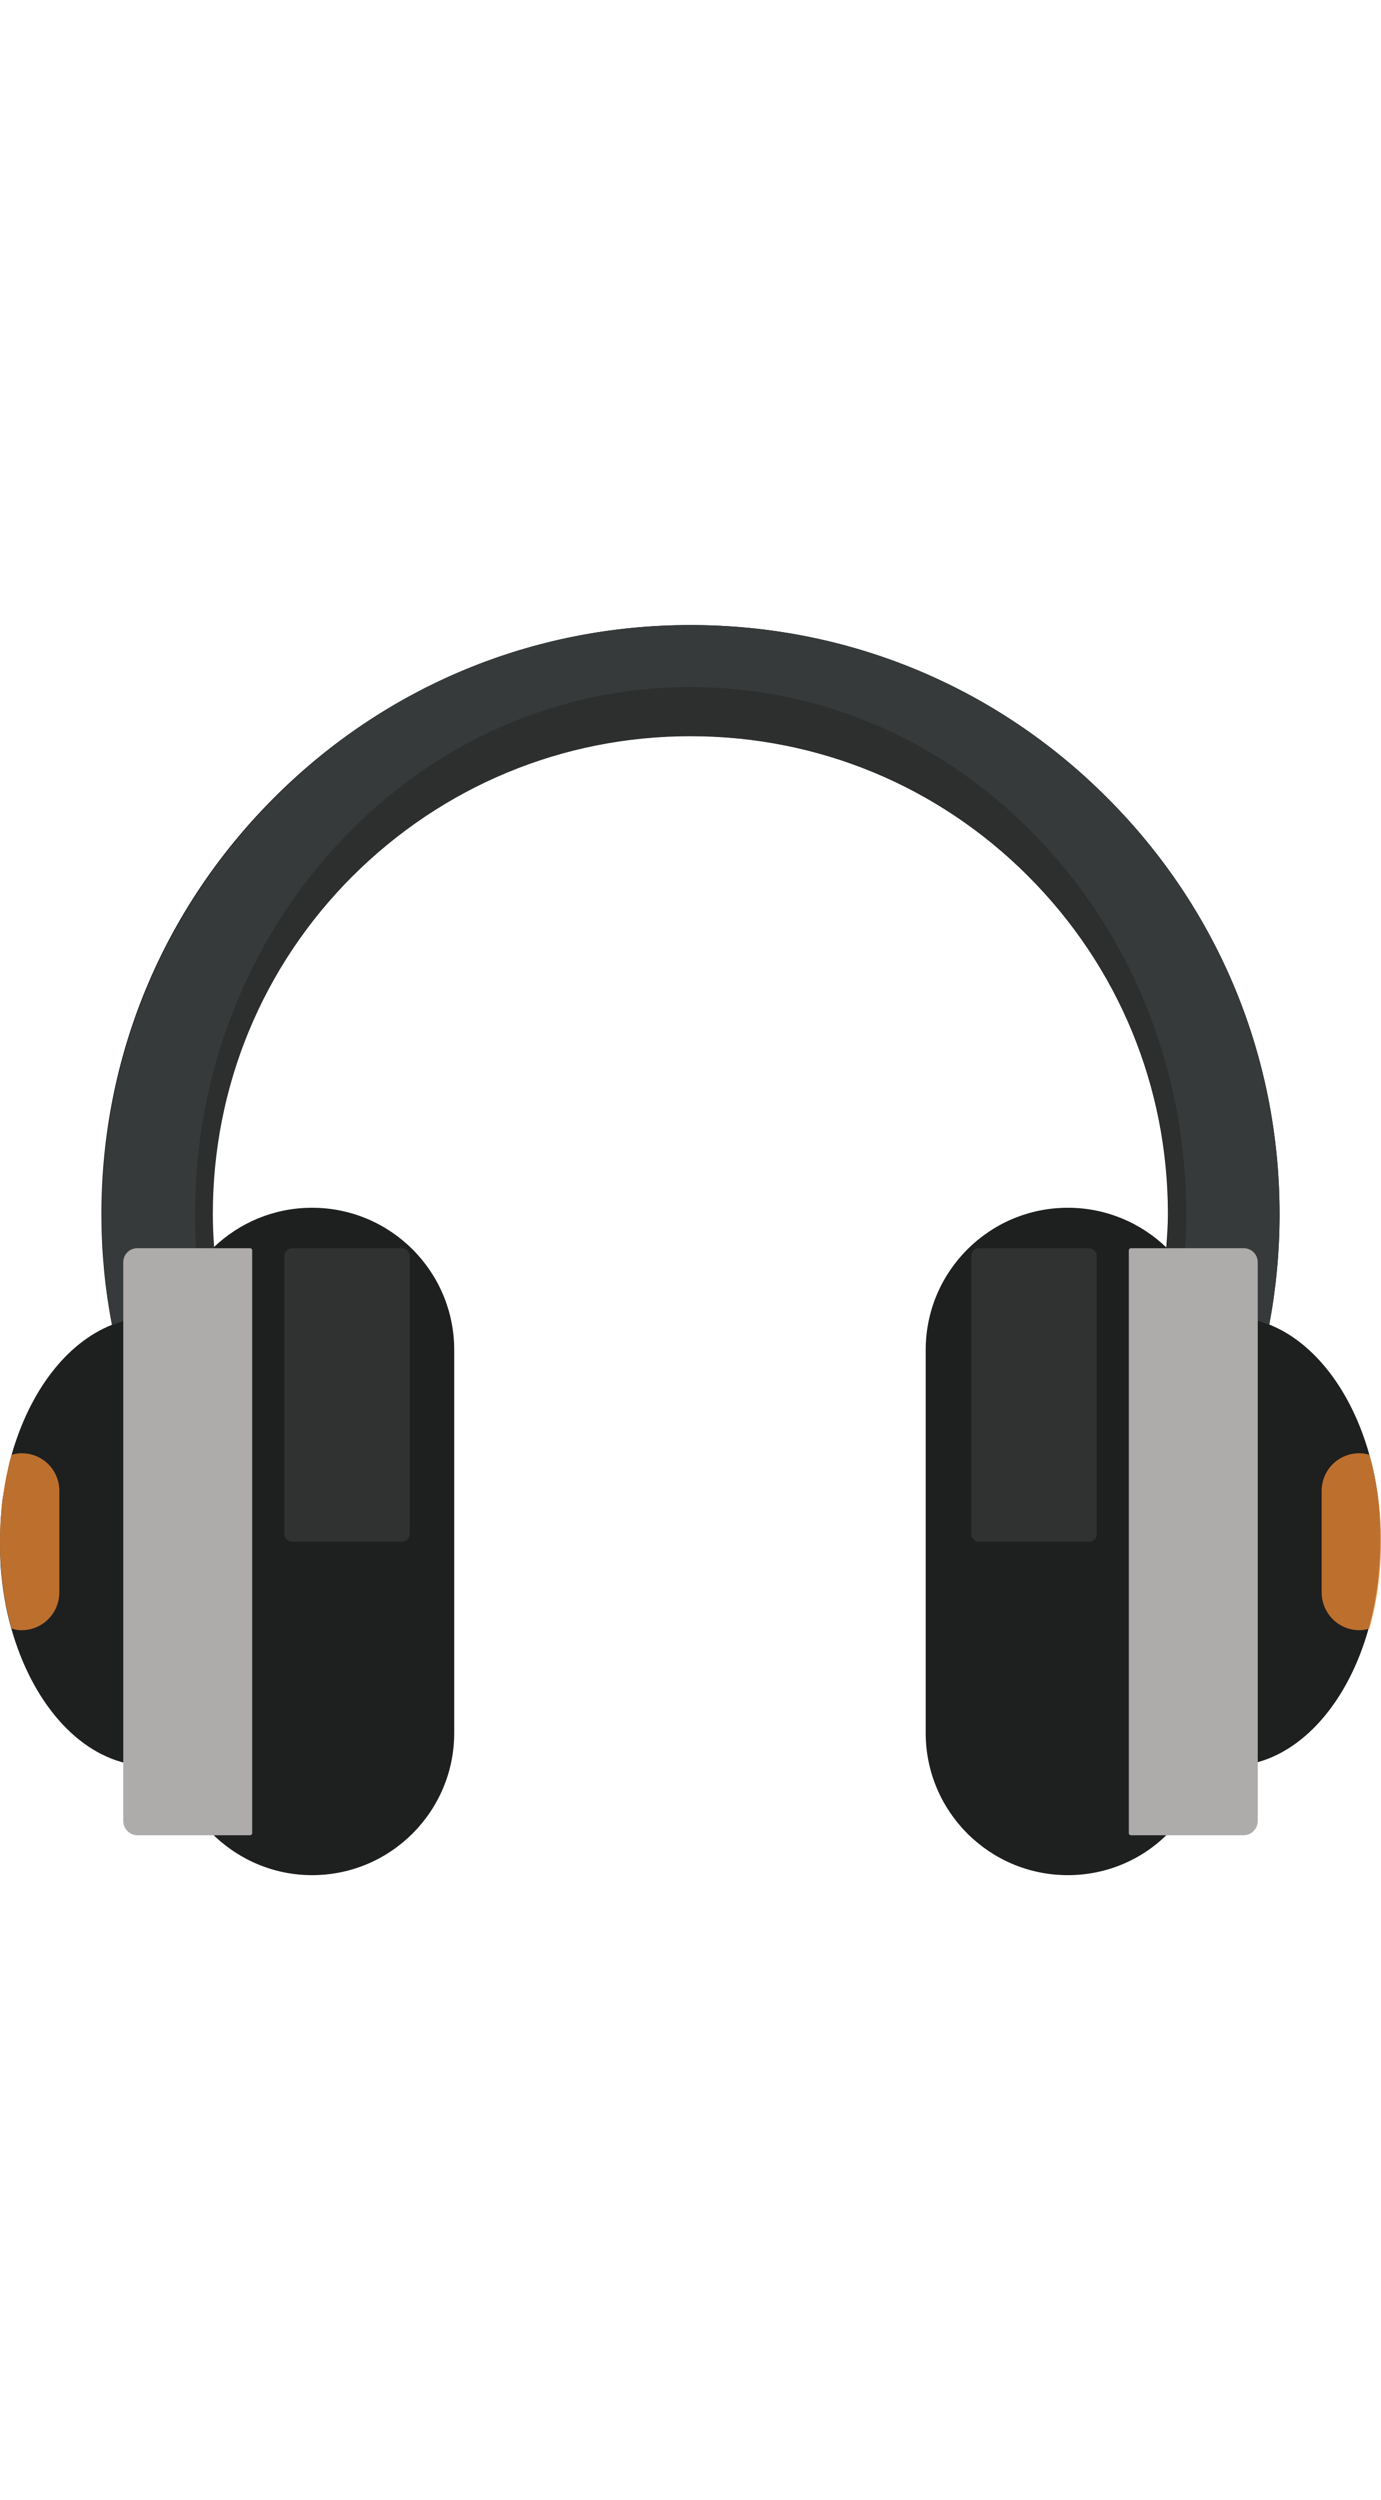 <!--?xml version="1.0" encoding="iso-8859-1"?-->
<!-- Generator: Adobe Illustrator 22.1.0, SVG Export Plug-In . SVG Version: 6.00 Build 0)  -->
<svg version="1.1" id="_x34_" xmlns="http://www.w3.org/2000/svg" xmlns:xlink="http://www.w3.org/1999/xlink" x="0px" y="0px" viewBox="0 0 512 463.4" style="opacity: 1; width: 256px;" xml:space="preserve">
<style type="text/css">
	.st0{fill:#1E1F1F;}
	.st1{fill:#373A3A;}
	.st2{opacity:0.2;fill:#060001;}
	.st3{fill:#ADACAB;}
	.st4{opacity:0.8;fill:#E48432;}
	.st5{opacity:0.1;fill:#D6D6D7;}
</style>
<g>
	<path class="st0" d="M507.7,307.6c-6.6-23.6-20.3-41.6-37.1-48.3c2.5-13.3,3.8-27,3.8-40.9c0-58.4-22.7-113.2-64-154.4
		C369.2,22.7,314.4,0,256,0c-58.3,0-113.2,22.7-154.4,64c-41.3,41.3-64,96.1-64,154.4c0,13.9,1.3,27.6,3.9,41
		C24.6,266.1,11,284,4.3,307.6c0,0,0,0,0,0c-0.6,2-1.1,4.1-1.5,6.2c-0.1,0.4-0.2,0.8-0.3,1.2c-0.5,2.5-0.9,5-1.3,7.6
		c0,0.1,0,0.2-0.1,0.4c-0.4,2.6-0.6,5.3-0.8,8c0,0.1,0,0.2,0,0.3c-0.2,2.8-0.3,5.6-0.3,8.5c0,0,0,0,0,0s0,0,0,0c0,0.4,0,0.8,0,1.2
		c0,2.4,0.1,4.9,0.2,7.3c0,0.1,0,0.1,0,0.2c0.6,8.3,1.9,16.2,4,23.5c0,0,0,0,0,0c7.6,26.9,24.3,46.6,44.4,50.3
		c5,12.6,15.9,22.1,29.4,25.1c9.6,9.8,22.9,16,37.7,16c29.1,0,52.7-23.6,52.7-52.7v-142c0-29.1-23.6-52.7-52.7-52.7
		c-14.2,0-27,5.6-36.5,14.7c-0.3-4.1-0.6-8.2-0.6-12.4c0-47.3,18.4-91.8,51.9-125.3c33.5-33.5,78-51.9,125.3-51.9
		c47.3,0,91.8,18.4,125.3,51.9c33.5,33.5,51.9,78,51.9,125.3c0,4.2-0.3,8.3-0.6,12.4c-9.5-9.1-22.3-14.7-36.5-14.7
		c-29.1,0-52.7,23.6-52.7,52.7v142c0,29.1,23.6,52.7,52.7,52.7c14.8,0,28.2-6.1,37.7-16c13.4-3.1,24.3-12.6,29.4-25.1
		c20.1-3.8,36.9-23.4,44.4-50.3c2.8-9.9,4.3-20.8,4.3-32.2C512,328.4,510.5,317.5,507.7,307.6z"></path>
	<path class="st1" d="M474.4,218.4c0,13.9-1.3,27.6-3.9,41c-4.6-1.9-9.4-2.9-14.3-2.9c-3,0-5.8,0.3-8.6,1
		c-1.6-7.1-4.6-13.7-8.7-19.4c-1.6-2.3-3.5-4.6-5.5-6.6c-0.2-0.2-0.5-0.5-0.7-0.6c0.3-4.2,0.5-8.3,0.5-12.5
		c0-47.4-18.4-91.8-51.8-125.3c-33.4-33.4-78-51.9-125.4-51.9c-47.3,0-91.8,18.5-125.3,51.9c-33.4,33.4-51.8,77.9-51.8,125.3
		c0,4.2,0.2,8.3,0.5,12.5v0.1c-0.2,0.2-0.4,0.3-0.6,0.6c-2.1,2-3.9,4.2-5.6,6.6c-4.1,5.7-7.1,12.3-8.6,19.4c-2.8-0.7-5.7-1-8.6-1
		c-5,0-9.8,1-14.4,2.9c-2.6-13.4-3.8-27-3.8-41c0-58.3,22.8-113.2,64-154.4C142.8,22.7,197.6,0,256,0c58.4,0,113.3,22.7,154.5,64
		C451.7,105.2,474.4,160.1,474.4,218.4z"></path>
	<path class="st2" d="M439.8,218.6c0,6.6-0.3,13-0.9,19.5c-1.6-2.3-3.5-4.6-5.5-6.6c-0.2-0.2-0.5-0.5-0.7-0.6
		c0.3-4.2,0.5-8.3,0.5-12.5c0-47.4-18.4-91.8-51.8-125.3c-33.4-33.4-78-51.9-125.4-51.9c-47.3,0-91.8,18.5-125.3,51.9
		c-33.4,33.4-51.8,77.9-51.8,125.3c0,4.2,0.2,8.3,0.5,12.5v0.1c-0.2,0.2-0.4,0.3-0.6,0.6c-2.1,2-3.9,4.2-5.6,6.6
		c-0.6-6.5-0.9-13-0.9-19.5c0-52.3,19.1-101.4,53.8-138.4c34.7-37,80.9-57.3,129.9-57.3c49.1,0,95.3,20.3,130,57.3
		C420.7,117.1,439.8,166.3,439.8,218.6z"></path>
	<g>
		<path class="st3" d="M461.1,448.6h-41.8c-0.4,0-0.8-0.3-0.8-0.8v-216c0-0.4,0.3-0.8,0.8-0.8h41.8c2.9,0,5.2,2.3,5.2,5.2v207.2
			C466.3,446.2,463.9,448.6,461.1,448.6z"></path>
		<path class="st3" d="M50.9,448.6h41.8c0.4,0,0.8-0.3,0.8-0.8v-216c0-0.4-0.3-0.8-0.8-0.8H50.9c-2.9,0-5.2,2.3-5.2,5.2v207.2
			C45.7,446.2,48.1,448.6,50.9,448.6z"></path>
	</g>
	<g>
		<path class="st4" d="M512,339.8c0,11.4-1.5,22.3-4.3,32.2c-1.2,0.4-2.4,0.6-3.7,0.6c-7.8,0-14-6.3-14-14.1V321c0-7.8,6.2-14,14-14
			c1.3,0,2.5,0.2,3.7,0.6C510.5,317.5,512,328.4,512,339.8z"></path>
		<path class="st4" d="M0,339.8c0,11.4,1.5,22.3,4.3,32.2c1.2,0.4,2.4,0.6,3.7,0.6c7.8,0,14-6.3,14-14.1V321c0-7.8-6.2-14-14-14
			c-1.3,0-2.5,0.2-3.7,0.6C1.5,317.5,0,328.4,0,339.8z"></path>
	</g>
	<g>
		<path class="st5" d="M403.8,339.8H363c-1.6,0-2.9-1.3-2.9-2.9v-103c0-1.6,1.3-2.9,2.9-2.9h40.7c1.6,0,2.9,1.3,2.9,2.9v103
			C406.7,338.5,405.4,339.8,403.8,339.8z"></path>
		<path class="st5" d="M149,339.8h-40.7c-1.6,0-2.9-1.3-2.9-2.9v-103c0-1.6,1.3-2.9,2.9-2.9H149c1.6,0,2.9,1.3,2.9,2.9v103
			C151.9,338.5,150.6,339.8,149,339.8z"></path>
	</g>
</g>
</svg>
